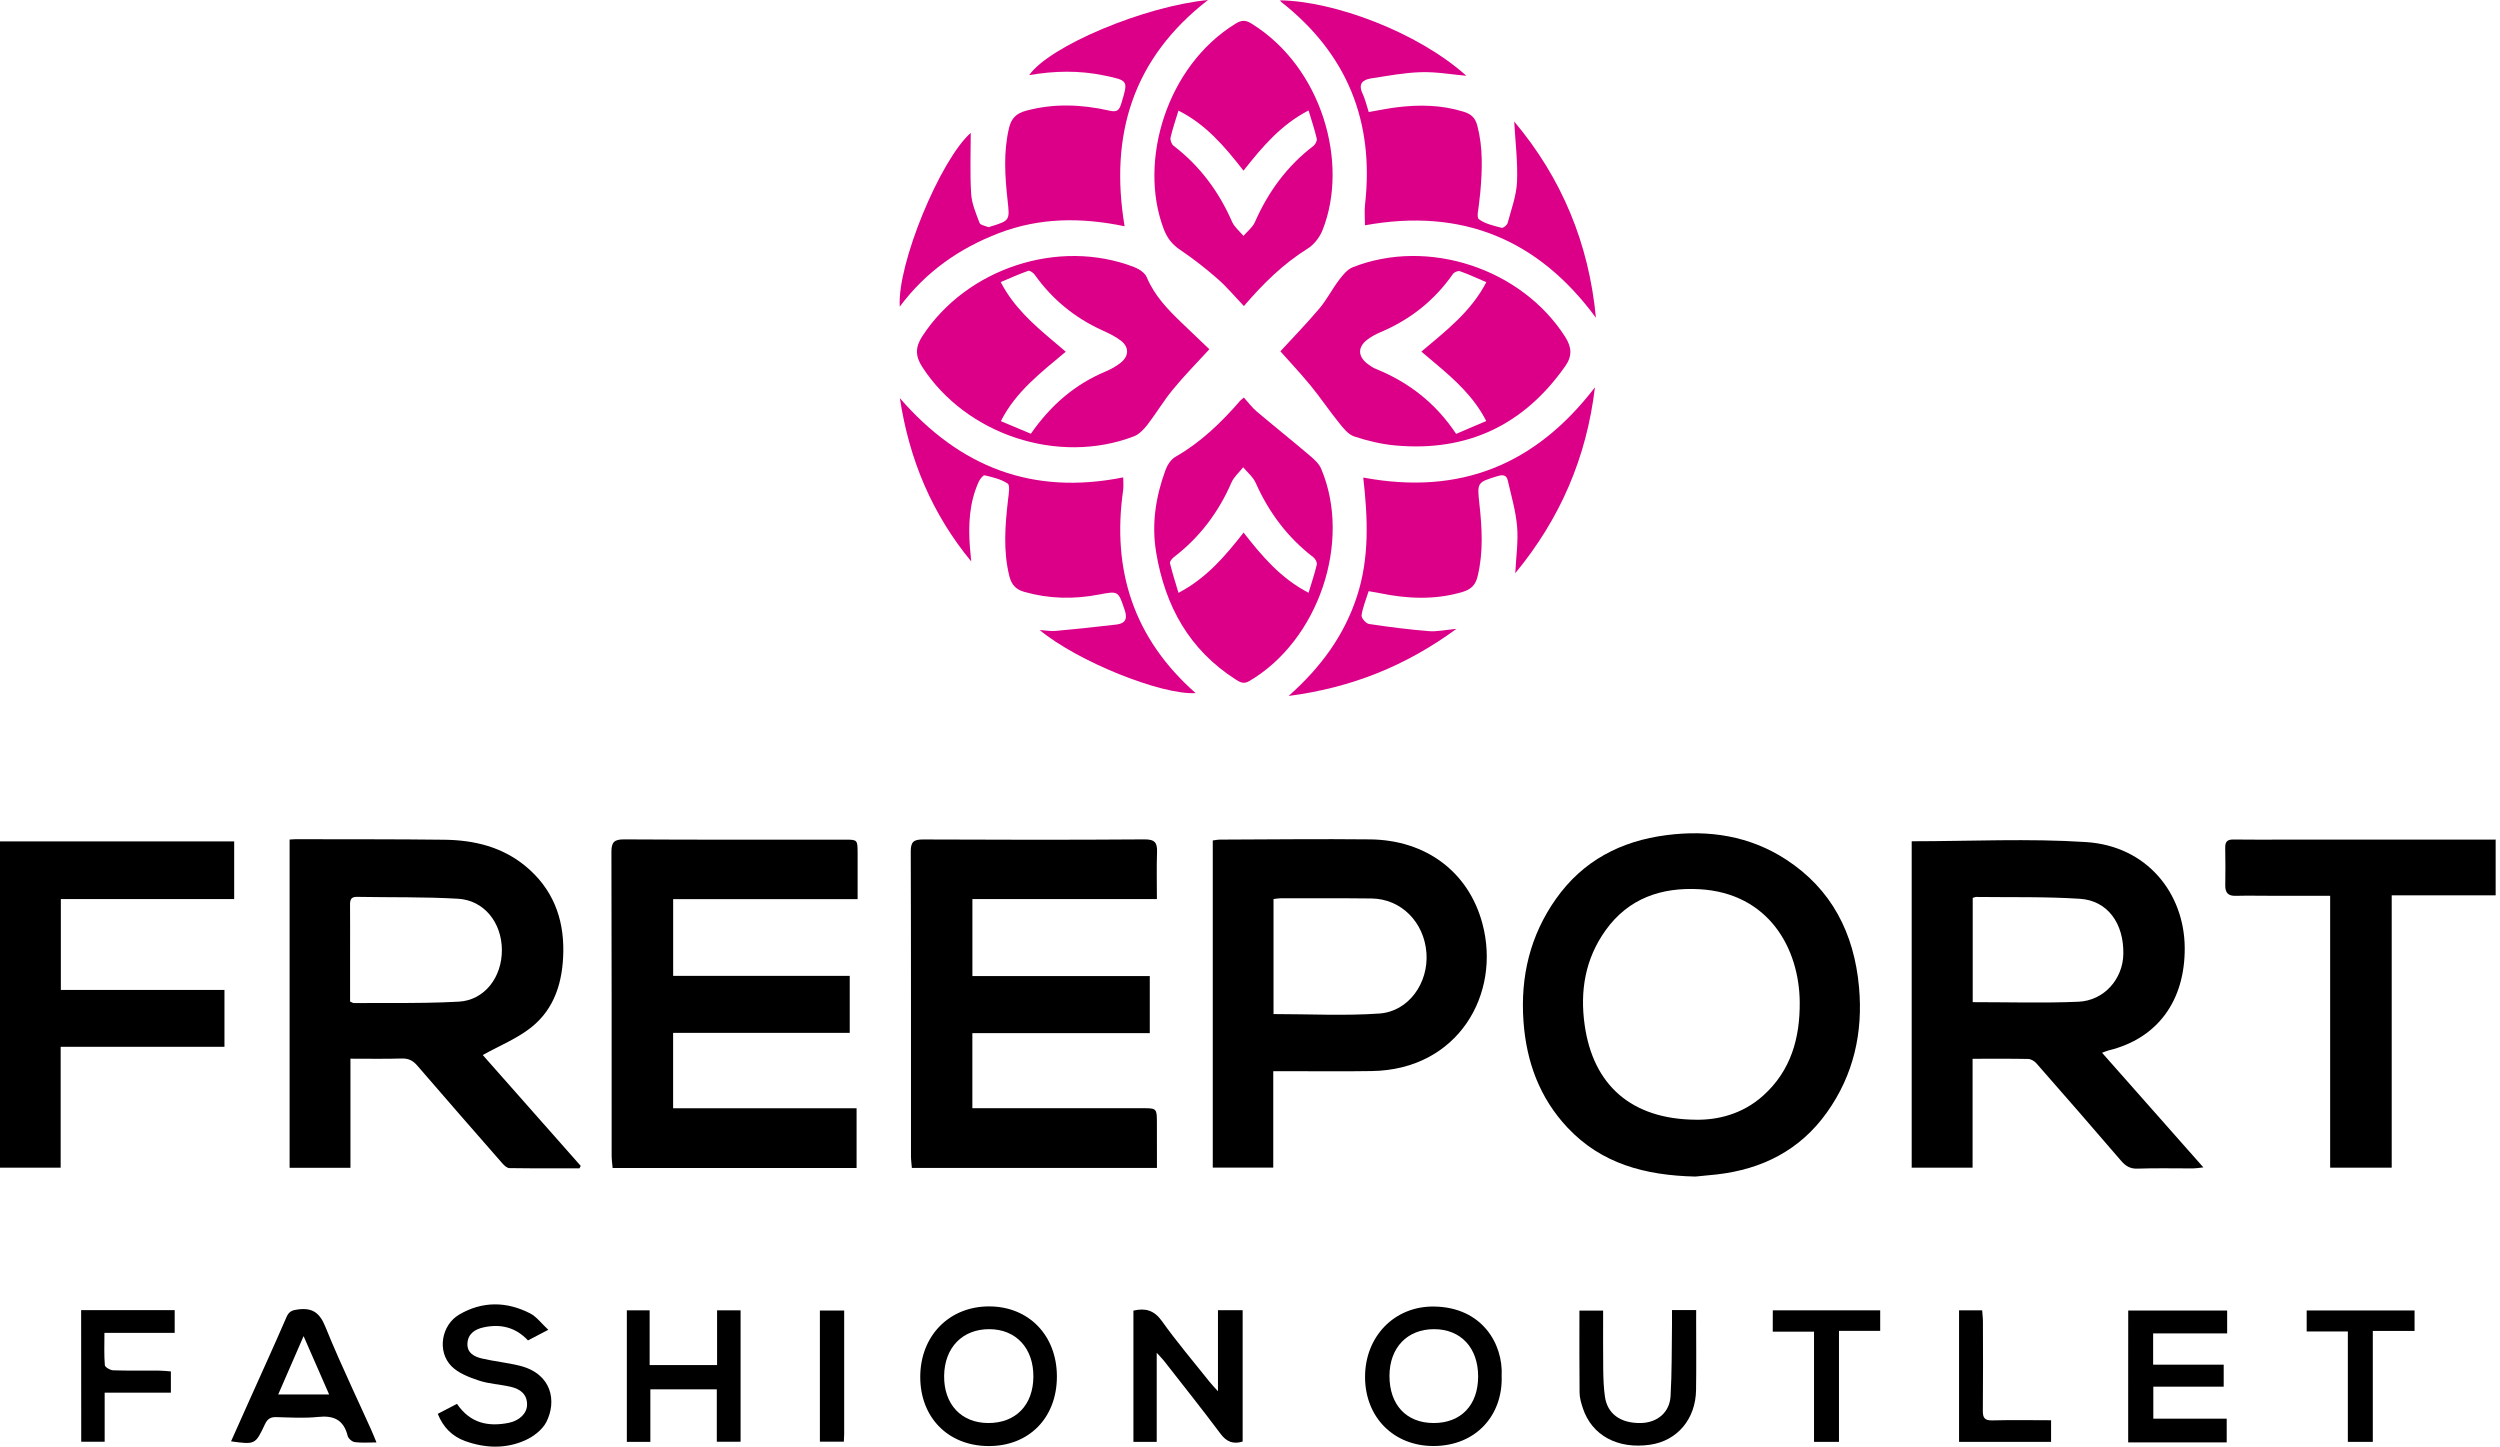 <?xml version="1.0" encoding="UTF-8"?><svg version="1.1" width="558px" height="323px" viewBox="0 0 558.0 323.0" xmlns="http://www.w3.org/2000/svg" xmlns:xlink="http://www.w3.org/1999/xlink"><defs><clipPath id="i0"><path d="M1.204,17.889 C11.084,2.739 31.614,-4.041 48.474,2.469 C49.564,2.889 50.874,3.739 51.284,4.729 C52.994,8.809 55.924,11.879 59.024,14.849 C61.244,16.979 63.474,19.099 65.264,20.809 C62.444,23.889 59.644,26.729 57.124,29.799 C55.074,32.279 53.434,35.079 51.464,37.629 C50.644,38.679 49.594,39.809 48.404,40.259 C31.494,46.719 10.954,39.869 1.174,24.749 C-0.416,22.299 -0.376,20.309 1.204,17.889 Z M24.915,3.294 L24.834,3.309 C22.784,4.029 20.794,4.939 18.694,5.819 C21.552,11.337 25.888,15.166 30.345,18.931 L31.302,19.738 C31.461,19.872 31.621,20.007 31.78,20.142 L32.737,20.952 L33.214,21.359 C27.674,26.009 22.074,30.249 18.724,36.859 C21.104,37.859 23.254,38.759 25.424,39.669 C29.844,33.309 35.224,28.659 42.094,25.779 C43.304,25.269 44.504,24.609 45.514,23.789 C47.334,22.309 47.374,20.349 45.534,18.909 C44.274,17.929 42.774,17.229 41.304,16.559 C35.194,13.769 30.184,9.669 26.294,4.189 C25.984,3.749 25.184,3.189 24.834,3.309 Z"></path></clipPath><clipPath id="i1"><path d="M16.17,2.506 C33,-4.104 53.8,2.806 63.54,18.006 C65.05,20.376 65.19,22.316 63.56,24.626 C54.31,37.776 41.69,43.736 25.7,42.296 C22.58,42.016 19.44,41.266 16.46,40.276 C15.12,39.826 14,38.386 13.04,37.176 C10.88,34.506 8.96,31.626 6.78,28.966 C4.49,26.176 2.01,23.546 0,21.276 C2.67,18.366 5.82,15.136 8.72,11.706 C10.36,9.766 11.53,7.416 13.08,5.376 C13.92,4.266 14.95,2.986 16.17,2.506 Z M40.06,3.396 C39.65,3.256 38.79,3.616 38.51,4.016 C34.39,9.936 28.98,14.206 22.36,17.006 C21.35,17.426 20.36,17.966 19.48,18.616 C17.23,20.286 17.24,22.366 19.45,24.076 C20.03,24.526 20.67,24.946 21.34,25.216 C28.71,28.206 34.71,32.896 39.23,39.706 C41.45,38.756 43.64,37.826 45.95,36.836 C43.242,31.539 39.115,27.794 34.821,24.168 L33.865,23.363 C33.067,22.693 32.266,22.024 31.47,21.346 C36.95,16.706 42.51,12.496 45.97,5.846 C43.85,4.946 41.99,4.076 40.06,3.396 Z"></path></clipPath><clipPath id="i2"><path d="M18.119,0.627 C19.439,-0.183 20.329,-0.223 21.649,0.597 C37.449,10.337 43.479,31.827 37.519,46.737 C36.889,48.317 35.619,49.957 34.189,50.847 C28.729,54.247 24.249,58.677 19.979,63.657 C17.909,61.497 16.159,59.377 14.119,57.597 C11.459,55.277 8.679,53.077 5.749,51.117 C3.919,49.887 2.829,48.437 2.059,46.397 C-3.621,31.407 2.679,10.097 18.119,0.627 Z M34.409,19.997 C28.239,23.197 24.069,28.127 19.889,33.437 C15.659,28.017 11.499,23.107 5.369,20.037 C4.699,22.247 4.049,24.117 3.609,26.047 C3.489,26.587 3.819,27.527 4.259,27.867 C10.139,32.367 14.379,38.087 17.339,44.847 C17.859,46.037 19.019,46.957 19.879,47.997 C20.097,47.742 20.334,47.494 20.575,47.248 L21.058,46.755 C21.618,46.178 22.146,45.585 22.449,44.897 C25.409,38.147 29.619,32.397 35.509,27.907 C35.939,27.577 36.349,26.757 36.239,26.287 C35.759,24.237 35.079,22.227 34.409,19.997 Z"></path></clipPath><clipPath id="i3"><path d="M20.007,0 C20.987,1.08 21.817,2.22 22.857,3.1 C26.787,6.42 30.807,9.63 34.727,12.96 C35.707,13.79 36.777,14.75 37.257,15.89 C44.177,32.2 36.627,54.29 21.187,63.3 C19.937,64.02 19.167,63.56 18.197,62.94 C7.807,56.3 2.437,46.55 0.437,34.61 C-0.633,28.21 0.337,22.11 2.527,16.15 C2.937,15.05 3.747,13.8 4.727,13.24 C10.387,10 14.977,5.57 19.207,0.69 C19.397,0.48 19.637,0.32 20.007,0 Z M19.857,15.57 C18.967,16.69 17.787,17.7 17.237,18.97 C14.347,25.63 10.147,31.2 4.387,35.62 C3.967,35.94 3.427,36.61 3.517,36.98 C4.037,39.15 4.727,41.27 5.417,43.59 C11.667,40.31 15.857,35.37 19.947,30.14 C24.097,35.48 28.307,40.39 34.447,43.58 C35.117,41.35 35.807,39.33 36.287,37.27 C36.397,36.81 35.957,35.99 35.527,35.66 C29.777,31.24 25.587,25.66 22.647,19.04 C22.29,18.234 21.676,17.541 21.034,16.86 L20.552,16.349 C20.312,16.093 20.076,15.835 19.857,15.57 Z"></path></clipPath><clipPath id="i4"><path d="M0,0 C11.93,0.15 30.61,7 41.59,16.84 C38.28,16.54 34.86,15.93 31.47,16.03 C27.74,16.14 24.03,16.85 20.32,17.42 C18.44,17.71 17.39,18.63 18.4,20.78 C18.99,22.03 19.3,23.41 19.79,24.93 C21.87,24.57 23.87,24.15 25.89,23.89 C30.99,23.24 36.03,23.31 41.01,24.87 C42.68,25.39 43.57,26.24 44.02,27.94 C45.33,32.89 45.13,37.88 44.69,42.89 C44.63,43.63 44.49,44.36 44.44,45.09 C44.36,46.39 43.78,48.39 44.37,48.84 C45.76,49.9 47.69,50.29 49.46,50.77 C49.8,50.86 50.67,50.17 50.79,49.71 C51.6,46.67 52.75,43.61 52.89,40.52 C53.08,36.06 52.51,31.58 52.26,27.04 C62.87,39.65 68.93,54.25 70.5,70.84 C57.59,53.28 40.52,46.28 18.95,50.21 C18.95,48.58 18.8,47.04 18.97,45.54 C21.06,27.01 14.96,11.9 0.25,0.35 C0.14,0.26 0.08,0.12 0,0 Z"></path></clipPath><clipPath id="i5"><path d="M68.829,0 C52.079,12.97 46.799,30.06 50.209,50.5 C40.319,48.45 31.129,48.61 22.189,52.02 C13.319,55.41 5.799,60.67 0.029,68.44 C-0.601,58.98 9.079,35.65 15.869,29.66 C15.869,34.02 15.679,38.64 15.959,43.23 C16.089,45.44 17.039,47.64 17.839,49.76 C18.029,50.25 19.129,50.41 19.819,50.7 C19.929,50.74 20.099,50.62 20.239,50.58 C24.609,49.23 24.599,49.23 24.089,44.68 C23.499,39.32 23.149,33.98 24.399,28.62 C24.919,26.37 26.069,25.29 28.229,24.71 C34.459,23.03 40.659,23.3 46.849,24.7 C48.479,25.07 48.999,24.66 49.459,23.14 C51.039,17.94 51.089,17.99 45.649,16.85 C40.089,15.68 34.529,15.8 28.909,16.77 C33.419,10.31 54.489,1.41 68.829,0 Z"></path></clipPath><clipPath id="i6"><path d="M68.37,0 C66.49,15.77 60.58,29.36 50.59,41.49 C50.76,37.85 51.28,34.45 51,31.11 C50.71,27.64 49.7,24.22 48.92,20.8 C48.67,19.67 47.96,19.42 46.74,19.79 C42.12,21.21 42.05,21.16 42.57,25.92 C43.17,31.37 43.5,36.78 42.18,42.2 C41.7,44.18 40.66,45.13 38.76,45.69 C32.63,47.5 26.52,47.21 20.37,45.95 C19.6,45.79 18.81,45.67 17.86,45.5 C17.27,47.39 16.54,49.11 16.28,50.89 C16.19,51.47 17.26,52.72 17.93,52.82 C22.36,53.5 26.81,54.05 31.27,54.42 C33.08,54.57 34.93,54.14 37.46,53.91 C26.11,62.21 14.05,67.04 0,68.89 C7.24,62.46 12.4,55.37 15.24,46.7 C18.08,38.03 17.68,29.16 16.66,20.14 C38.31,24.18 55.15,17.26 68.37,0 Z"></path></clipPath><clipPath id="i7"><path d="M0,0 C13.39,15.43 29.64,21.73 49.85,17.68 C49.85,18.75 49.96,19.68 49.83,20.58 C47.28,38.48 52.24,53.7 66.02,65.83 C58.42,66.29 39.68,58.79 31.2,51.75 C32.69,51.85 33.73,52.04 34.75,51.95 C39.28,51.53 43.81,51.07 48.33,50.53 C50.23,50.3 50.88,49.36 50.19,47.31 C48.74,43.05 48.84,42.99 44.46,43.83 C38.86,44.91 33.33,44.81 27.81,43.25 C25.86,42.7 24.91,41.63 24.43,39.7 C23.02,33.98 23.5,28.28 24.16,22.54 C24.3,21.35 24.63,19.45 24.06,19.06 C22.59,18.07 20.69,17.64 18.91,17.22 C18.59,17.15 17.85,18.1 17.58,18.7 C15.49,23.34 15.26,28.26 15.63,33.24 C15.71,34.32 15.82,35.4 15.93,36.45 C7.22,25.87 2.11,13.82 0,0 Z"></path></clipPath><clipPath id="i8"><path d="M1.34,0 C12.42,0.03 23.49,-0.02 34.56,0.12 C41.16,0.2 47.41,1.69 52.66,6.02 C58.65,10.97 61.21,17.49 61.09,25.1 C60.99,31.67 59.23,37.8 53.92,42.01 C50.77,44.51 46.89,46.07 43.11,48.17 C50.14,56.12 57.56,64.52 64.98,72.92 L64.7,73.46 L58.44,73.465 C55.31,73.466 52.182,73.458 49.05,73.41 C48.53,73.4 47.91,72.84 47.51,72.38 C41.14,65.11 34.79,57.83 28.48,50.51 C27.54,49.43 26.57,48.91 25.08,48.95 C21.34,49.06 17.58,48.99 13.58,48.99 L13.58,73.34 L0,73.34 L0,0.08 C0.49,0.05 0.92,0 1.34,0 Z M15.04,12.87 C13.68,12.84 13.48,13.54 13.49,14.66 C13.52,18.13 13.5,21.6 13.5,25.07 L13.5,36.24 C13.94,36.42 14.14,36.58 14.34,36.58 C15.762,36.567 17.184,36.563 18.607,36.561 L22.875,36.561 C27.855,36.56 32.833,36.534 37.79,36.26 C43.52,35.93 47.42,30.8 47.38,24.69 C47.34,18.59 43.4,13.63 37.6,13.29 C30.1,12.85 22.56,13.01 15.04,12.87 Z"></path></clipPath><clipPath id="i9"><path d="M0,0.246 C13.11,0.246 26.06,-0.414 38.92,0.426 C52.53,1.306 60.83,11.856 60.94,23.946 C61.04,35.876 54.84,44.276 43.96,46.926 C43.55,47.026 43.17,47.206 42.49,47.456 C49.99,55.936 57.37,64.286 65.1,73.036 C63.89,73.166 63.35,73.266 62.81,73.266 C58.67,73.276 54.53,73.166 50.41,73.316 C48.71,73.376 47.72,72.706 46.7,71.516 C40.45,64.236 34.15,57.006 27.82,49.796 C27.39,49.306 26.62,48.846 26,48.836 C21.94,48.756 17.88,48.796 13.59,48.796 L13.59,73.106 L0,73.106 Z M14.33,12.676 C14.13,12.676 13.92,12.796 13.62,12.896 L13.62,36.156 C21.58,36.156 29.39,36.396 37.17,36.066 C42.93,35.836 47.14,31.006 47.24,25.416 C47.37,18.576 43.72,13.486 37.55,13.086 C29.83,12.586 22.07,12.776 14.33,12.676 Z"></path></clipPath><clipPath id="i10"><path d="M32.059,0.414 C41.589,-0.816 50.649,0.604 58.729,5.854 C68.929,12.484 73.929,22.334 75.019,34.294 C75.949,44.474 73.829,53.924 67.859,62.304 C61.859,70.734 53.409,74.994 43.249,76.154 C41.419,76.354 39.589,76.514 38.489,76.624 C27.149,76.364 17.479,73.694 9.969,65.714 C3.719,59.064 0.769,50.994 0.129,41.954 C-0.581,31.984 1.609,22.794 7.399,14.614 C13.409,6.124 21.849,1.724 32.059,0.414 Z M39.359,12.484 C30.929,12.024 23.599,14.494 18.479,21.624 C13.919,27.984 12.699,35.134 13.789,42.814 C15.679,56.184 24.179,63.824 38.599,63.934 C43.449,64.024 48.999,62.704 53.599,58.584 C59.829,53.004 61.849,45.724 61.789,37.694 C61.689,25.744 54.909,13.334 39.359,12.484 Z"></path></clipPath><clipPath id="i11"><path d="M52.16,0 C54.51,-0.02 55.05,0.76 54.97,2.88 C54.85,6.25 54.94,9.63 54.94,13.32 L13.76,13.32 L13.76,30.51 L53.35,30.51 L53.35,43.25 L13.75,43.25 L13.75,60 L16.43,60 C28.18,60 39.92,59.99 51.66,60 L52.067,60.001 C54.921,60.008 54.931,60.163 54.94,63.29 C54.95,66.59 54.94,69.9 54.95,73.33 L0.25,73.33 C0.18,72.45 0.05,71.59 0.05,70.72 C0.04,48.05 0.08,25.38 0,2.71 C-0.01,0.53 0.67,0.01 2.76,0.02 C19.22,0.1 35.69,0.12 52.16,0 Z"></path></clipPath><clipPath id="i12"><path d="M2.88,0 C19.27,0.1 35.67,0.06 52.06,0.06 L52.441,0.06 C54.921,0.067 54.931,0.197 54.95,3.01 C54.96,6.32 54.95,9.63 54.95,13.34 L13.78,13.34 L13.78,30.46 L53.19,30.46 L53.19,43.19 L13.77,43.19 L13.77,60.02 L54.72,60.02 L54.72,73.35 L0.27,73.35 C0.19,72.44 0.05,71.52 0.05,70.6 C0.04,48.01 0.07,25.41 0,2.82 C-0.01,0.58 0.64,-0.01 2.88,0 Z"></path></clipPath><clipPath id="i13"><path d="M1.68,0.1 C12.83,0.06 23.97,-0.07 35.12,0.05 C47.59,0.19 57.09,7.3 60.18,18.83 C64.41,34.6 54.73,51.48 35.49,51.76 C29.44,51.86 23.38,51.79 17.33,51.79 L13.5,51.79 L13.5,73.31 L0,73.31 L0,0.29 C0.54,0.22 1.11,0.1 1.68,0.1 Z M35.44,13.24 C28.66,13.16 21.87,13.2 15.09,13.2 C14.6,13.2 14.11,13.3 13.56,13.37 L13.56,39.04 C21.61,39.04 29.43,39.46 37.18,38.92 C43.72,38.47 48.2,32.1 47.69,25.36 C47.17,18.48 42.01,13.32 35.44,13.24 Z"></path></clipPath><clipPath id="i14"><path d="M52.27,0 L52.27,12.87 L13.58,12.87 L13.58,30.614 L13.58,33.16 L50.1,33.16 L50.1,45.85 L13.54,45.85 L13.54,72.82 L0,72.82 L0,0 L52.27,0 Z"></path></clipPath><clipPath id="i15"><path d="M1.831,0 C5.671,0.061 9.511,0.021 13.351,0.021 L58.351,0.02 C58.981,0.02 59.633,0.019 60.361,0.011 L60.361,12.461 L37.161,12.461 L37.161,73.241 L23.421,73.241 L23.421,12.561 L10.331,12.561 C7.671,12.561 5.011,12.501 2.351,12.571 C0.651,12.621 -0.019,11.871 0.011,10.221 C0.061,7.411 0.051,4.611 0,1.801 C-0.019,0.481 0.481,-0.019 1.831,0 Z"></path></clipPath><clipPath id="i16"><path d="M0,0.239 C2.67,-0.381 4.62,0.139 6.37,2.589 C9.7,7.269 13.43,11.649 17.01,16.149 C17.49,16.749 18.03,17.309 18.87,18.239 L18.87,0.139 L24.38,0.139 L24.38,29.469 C22.29,30.089 20.81,29.559 19.46,27.749 C15.36,22.269 11.09,16.909 6.87,11.509 C6.49,11.019 6.04,10.579 5.2,9.649 L5.2,29.529 L0,29.529 Z"></path></clipPath><clipPath id="i17"><path d="M15.12,8.0636851e-05 L15.44,0.002 C26.12,0.162 30.86,8.342 30.49,15.512 C30.78,24.192 24.83,31.092 15.33,31.132 C6.41,31.162 0.04,24.752 0,15.792 C-0.04,6.692 6.56,-0.138 15.44,0.002 Z M15.42,5.052 C9.41,5.042 5.46,9.182 5.45,15.492 C5.45,21.952 9.23,25.992 15.3,26.002 C21.41,26.012 25.23,22.022 25.24,15.612 C25.24,9.212 21.39,5.062 15.42,5.052 Z"></path></clipPath><clipPath id="i18"><path d="M22.09,0 L22.09,5.11 L5.57,5.11 L5.57,12.08 L21.32,12.08 L21.32,16.99 L5.61,16.99 L5.61,24.13 L21.99,24.13 L21.99,29.44 L0,29.44 L0.001,17.656 C0.002,11.783 0.004,5.922 0.01,0 L22.09,0 Z"></path></clipPath><clipPath id="i19"><path d="M15.28,0 C24.19,-0.04 30.5,6.45 30.5,15.65 C30.5,24.89 24.24,31.23 15.19,31.17 C6.2,31.11 -0.01,24.79 1.20306169e-05,15.72 C0.01,6.61 6.4,0.04 15.28,0 Z M15.43,5.08 C9.42,5.06 5.42,9.18 5.33,15.47 C5.25,21.83 9.15,26.02 15.19,26.03 C21.3,26.04 25.21,22.03 25.25,15.7 C25.3,9.34 21.38,5.1 15.43,5.08 Z"></path></clipPath><clipPath id="i20"><path d="M14.99,0.076 C18.26,-0.334 19.82,0.896 21.07,3.996 C22.954,8.646 25.014,13.228 27.104,17.8 L29.199,22.37 C29.896,23.894 30.592,25.418 31.28,26.946 C31.66,27.796 32,28.666 32.46,29.766 C30.66,29.766 29.11,29.896 27.61,29.696 C27.01,29.616 26.17,28.886 26.03,28.306 C25.14,24.726 22.94,23.696 19.41,24.076 C16.34,24.396 13.22,24.196 10.12,24.116 C8.85,24.076 8.14,24.486 7.58,25.676 C5.42,30.276 5.38,30.256 0,29.526 C1.36,26.476 2.7,23.476 4.04,20.486 C6.83,14.256 9.67,8.046 12.38,1.776 C12.94,0.486 13.67,0.246 14.99,0.076 Z M16.19,6.036 C14.18,10.656 12.41,14.726 10.53,19.056 L21.89,19.056 C19.96,14.656 18.18,10.586 16.19,6.036 Z"></path></clipPath><clipPath id="i21"><path d="M5.09,0 L5.09,12.22 L20.14,12.22 L20.14,0 L25.39,0 L25.39,29.33 L20.08,29.33 L20.08,17.64 L5.25,17.64 L5.25,29.36 L0,29.36 L0,0 L5.09,0 Z"></path></clipPath><clipPath id="i22"><path d="M4.79,2.275 C9.93,-0.735 15.33,-0.685 20.58,1.995 C22.07,2.755 23.16,4.285 24.67,5.675 C22.8,6.655 21.5,7.335 20.13,8.045 C17.37,5.085 13.99,4.305 10.21,5.135 C8.27,5.555 6.72,6.585 6.62,8.755 C6.53,10.885 8.19,11.695 9.87,12.085 C12.65,12.735 15.52,13.005 18.29,13.695 C25.55,15.505 26.58,21.695 24.22,26.285 C23.33,28.005 21.36,29.505 19.54,30.325 C15.21,32.275 10.65,32.125 6.18,30.535 C3.26,29.495 1.22,27.485 0,24.435 C1.44,23.685 2.84,22.955 4.29,22.205 C7.22,26.515 11.22,27.365 15.84,26.445 C18.21,25.965 19.91,24.335 19.93,22.425 C19.96,19.985 18.34,18.875 16.26,18.395 C13.9,17.845 11.42,17.755 9.15,16.995 C6.98,16.265 4.58,15.355 3.04,13.785 C-0.19,10.485 0.8,4.615 4.79,2.275 Z"></path></clipPath><clipPath id="i23"><path d="M26.071,0 C26.071,0.78 26.071,1.55 26.061,2.34 C26.061,7.51 26.121,12.67 26.041,17.84 C25.951,24.35 21.841,29.18 15.801,30.06 C8.541,31.11 2.761,27.99 0.761,21.87 C0.401,20.76 0.051,19.59 0.041,18.44 C-0.029,12.39 0.011,6.34 0.011,0.12 L5.301,0.12 C5.301,4.56 5.271,8.96 5.321,13.37 C5.351,15.36 5.421,17.36 5.701,19.32 C6.241,23.18 9.201,25.3 13.701,25.22 C17.361,25.15 20.141,22.89 20.351,19.2 C20.661,13.9 20.591,8.58 20.671,3.27 C20.681,2.25 20.671,1.23 20.671,0 Z"></path></clipPath><clipPath id="i24"><path d="M20.88,0 L20.88,5.07 L5.2,5.07 C5.2,7.63 5.1,9.97 5.29,12.29 C5.33,12.73 6.47,13.41 7.12,13.43 C10.52,13.55 13.91,13.48 17.31,13.5 C18.18,13.5 19.05,13.61 20.03,13.68 L20.03,18.42 L5.25,18.42 L5.25,29.37 L0.02,29.37 C0.02,19.68 0.02,9.92 0,0 L20.88,0 Z"></path></clipPath><clipPath id="i25"><path d="M23.98,0 L23.98,4.59 L14.78,4.59 L14.78,29.37 L9.21,29.37 L9.21,4.77 L0,4.77 L0.001,2.833 C0.002,1.889 0.004,0.966 0.01,0 L23.98,0 Z"></path></clipPath><clipPath id="i26"><path d="M24.08,0 L24.08,4.58 L14.76,4.58 L14.76,29.34 L9.19,29.34 L9.19,4.69 L0,4.69 L0,0 L24.08,0 Z"></path></clipPath><clipPath id="i27"><path d="M5.16,0 C5.21,0.8 5.33,1.64 5.33,2.49 C5.35,9.13 5.38,15.77 5.31,22.41 C5.29,24.03 5.76,24.6 7.44,24.56 C11.76,24.45 16.1,24.52 20.54,24.53 L20.54,29.35 L0,29.35 L0,0 Z"></path></clipPath><clipPath id="i28"><path d="M5.42,0 L5.42,27.58 C5.42,28.09 5.38,28.6 5.35,29.27 L0,29.27 L0,0 L5.42,0 Z"></path></clipPath></defs><g transform="translate(204.666 57.141)"><g clip-path="url(#i0)"><polygon points="0,1.50990331e-14 65.264,1.50990331e-14 65.264,42.688 0,42.688 0,1.50990331e-14" stroke="none" fill="#DC0089"></polygon></g></g><g transform="translate(285.78 57.134)"><g clip-path="url(#i1)"><polygon points="0,0 64.728,0 64.728,42.506 0,42.506 0,0" stroke="none" fill="#DC0089"></polygon></g></g><g transform="translate(257.661 4.653)"><g clip-path="url(#i2)"><polygon points="0,0 39.777,0 39.777,63.657 0,63.657 0,0" stroke="none" fill="#DC0089"></polygon></g></g><g transform="translate(257.623 88.73)"><g clip-path="url(#i3)"><polygon points="0,0 39.837,0 39.837,63.666 0,63.666 0,0" stroke="none" fill="#DC0089"></polygon></g></g><g transform="translate(285.71 0.08)"><g clip-path="url(#i4)"><polygon points="0,0 70.5,0 70.5,70.84 0,70.84 0,0" stroke="none" fill="#DC0089"></polygon></g></g><g transform="translate(200.801 0.0)"><g clip-path="url(#i5)"><polygon points="-5.32907052e-15,0 68.829,0 68.829,68.44 -5.32907052e-15,68.44 -5.32907052e-15,0" stroke="none" fill="#DC0089"></polygon></g></g><g transform="translate(287.62 86.45)"><g clip-path="url(#i6)"><polygon points="0,0 68.37,0 68.37,68.89 0,68.89 0,0" stroke="none" fill="#DC0089"></polygon></g></g><g transform="translate(200.85 88.87)"><g clip-path="url(#i7)"><polygon points="0,0 66.02,0 66.02,65.85 0,65.85 0,0" stroke="none" fill="#DC0089"></polygon></g></g><g transform="translate(64.64 187.31)"><g clip-path="url(#i8)"><polygon points="0,0 64.98,0 64.98,73.466 0,73.466 0,0" stroke="none" fill="#000000"></polygon></g></g><g transform="translate(426.69 187.524)"><g clip-path="url(#i9)"><polygon points="0,-5.55111512e-17 65.1,-5.55111512e-17 65.1,73.32 0,73.32 0,-5.55111512e-17" stroke="none" fill="#000000"></polygon></g></g><g transform="translate(339.911 185.986)"><g clip-path="url(#i10)"><polygon points="-5.68434189e-14,8.8817842e-16 75.229,8.8817842e-16 75.229,76.624 -5.68434189e-14,76.624 -5.68434189e-14,8.8817842e-16" stroke="none" fill="#000000"></polygon></g></g><g transform="translate(203.28 187.35)"><g clip-path="url(#i11)"><polygon points="-0,-0 54.978,-0 54.978,73.33 -0,73.33 -0,-0" stroke="none" fill="#000000"></polygon></g></g><g transform="translate(136.47 187.35)"><g clip-path="url(#i12)"><polygon points="-0,-0 54.955,-0 54.955,73.35 -0,73.35 -0,-0" stroke="none" fill="#000000"></polygon></g></g><g transform="translate(270.69 187.3)"><g clip-path="url(#i13)"><polygon points="0,6.9388939e-18 61.161,6.9388939e-18 61.161,73.31 0,73.31 0,6.9388939e-18" stroke="none" fill="#000000"></polygon></g></g><g transform="translate(0.0 187.8)"><g clip-path="url(#i14)"><polygon points="0,0 52.27,0 52.27,72.82 0,72.82 0,0" stroke="none" fill="#000000"></polygon></g></g><g transform="translate(496.669 187.379)"><g clip-path="url(#i15)"><polygon points="-0.001,-0.001 60.361,-0.001 60.361,73.241 -0.001,73.241 -0.001,-0.001" stroke="none" fill="#000000"></polygon></g></g><g transform="translate(252.98 292.291)"><g clip-path="url(#i16)"><polygon points="0,-3.55271368e-15 24.38,-3.55271368e-15 24.38,29.717 0,29.717 0,-3.55271368e-15" stroke="none" fill="#000000"></polygon></g></g><g transform="translate(304.68 291.618)"><g clip-path="url(#i17)"><polygon points="-1.59872116e-14,8.67361738e-19 30.51,8.67361738e-19 30.51,31.132 -1.59872116e-14,31.132 -1.59872116e-14,8.67361738e-19" stroke="none" fill="#000000"></polygon></g></g><g transform="translate(475.01 292.51)"><g clip-path="url(#i18)"><polygon points="0,0 22.09,0 22.09,29.44 0,29.44 0,0" stroke="none" fill="#000000"></polygon></g></g><g transform="translate(205.4 291.59)"><g clip-path="url(#i19)"><polygon points="8.98311644e-15,-4.61852778e-14 30.5,-4.61852778e-14 30.5,31.171 8.98311644e-15,31.171 8.98311644e-15,-4.61852778e-14" stroke="none" fill="#000000"></polygon></g></g><g transform="translate(51.57 292.184)"><g clip-path="url(#i20)"><polygon points="0,0 32.46,0 32.46,29.887 0,29.887 0,0" stroke="none" fill="#000000"></polygon></g></g><g transform="translate(139.91 292.46)"><g clip-path="url(#i21)"><polygon points="0,0 25.39,0 25.39,29.36 0,29.36 0,0" stroke="none" fill="#000000"></polygon></g></g><g transform="translate(97.71 291.135)"><g clip-path="url(#i22)"><polygon points="0,-9.1038288e-15 25.353,-9.1038288e-15 25.353,31.757 0,31.757 0,-9.1038288e-15" stroke="none" fill="#000000"></polygon></g></g><g transform="translate(352.519 292.4)"><g clip-path="url(#i23)"><polygon points="5.40713307e-15,0 26.083,0 26.083,30.261 5.40713307e-15,30.261 5.40713307e-15,0" stroke="none" fill="#000000"></polygon></g></g><g transform="translate(18.11 292.42)"><g clip-path="url(#i24)"><polygon points="0,0 20.88,0 20.88,29.37 0,29.37 0,0" stroke="none" fill="#000000"></polygon></g></g><g transform="translate(395.68 292.46)"><g clip-path="url(#i25)"><polygon points="0,0 23.98,0 23.98,29.37 0,29.37 0,0" stroke="none" fill="#000000"></polygon></g></g><g transform="translate(514.85 292.49)"><g clip-path="url(#i26)"><polygon points="0,0 24.08,0 24.08,29.34 0,29.34 0,0" stroke="none" fill="#000000"></polygon></g></g><g transform="translate(437.26 292.47)"><g clip-path="url(#i27)"><polygon points="0,0 20.54,0 20.54,29.35 0,29.35 0,0" stroke="none" fill="#000000"></polygon></g></g><g transform="translate(183.0 292.51)"><g clip-path="url(#i28)"><polygon points="0,0 5.42,0 5.42,29.27 0,29.27 0,0" stroke="none" fill="#000000"></polygon></g></g></svg>